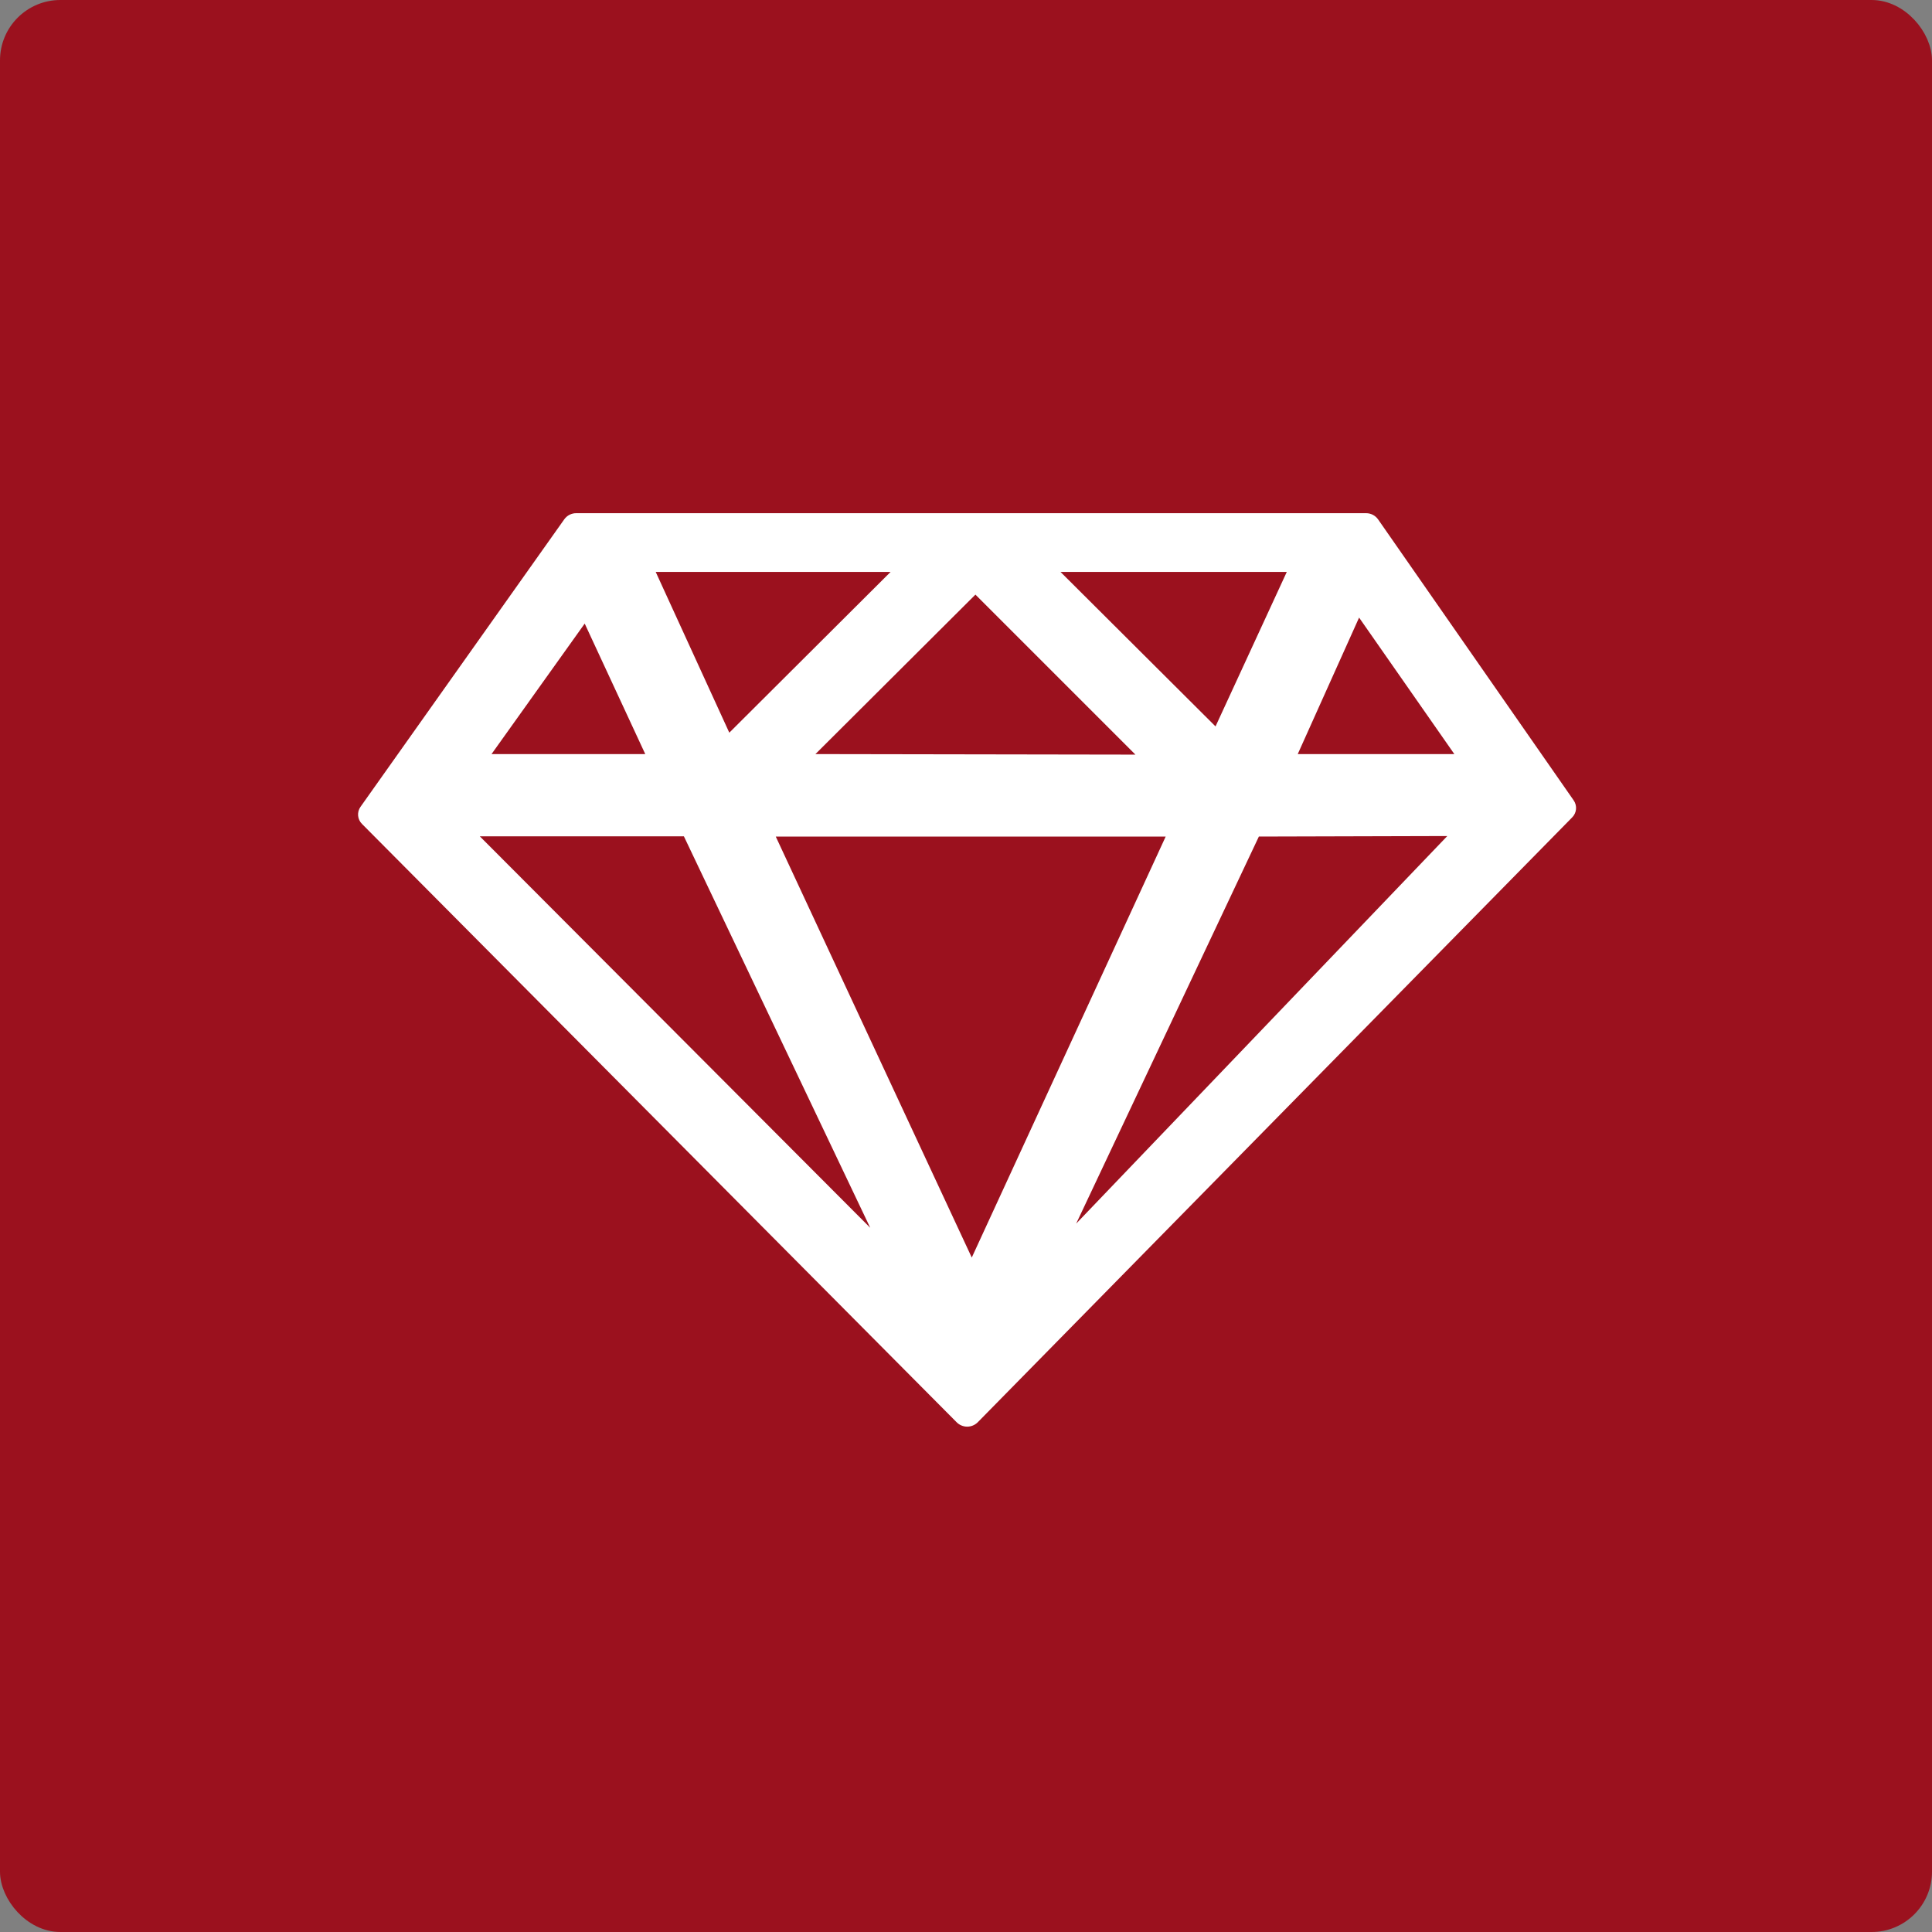 <svg xmlns="http://www.w3.org/2000/svg" width="128" height="128" viewBox="0 0 128 128" fill="none"><rect x="0" y="0" width="128" height="128" fill="#808080" stroke="none"/><rect x="0.5" y="0.5" width="127" height="127" rx="3.5" fill="#9B111E" stroke="#9B111E"></rect><path fill-rule="evenodd" clip-rule="evenodd" d="M38.185 34H90.51C90.827 34 91.124 34.155 91.305 34.415L104.256 53.021C104.507 53.375 104.463 53.859 104.153 54.162L64.78 94.227C64.594 94.414 64.342 94.519 64.079 94.519C63.816 94.519 63.564 94.414 63.379 94.227L23.989 54.594C23.678 54.291 23.634 53.807 23.885 53.453L37.39 34.398C37.575 34.144 37.871 33.996 38.185 34ZM42.75 49.96L38.738 41.314L32.565 49.96H42.75ZM85.979 49.96L90.043 40.917L96.354 49.96H85.979ZM48.318 48.542L59.004 37.891H43.442L48.318 48.542ZM80.532 48.127L70.261 37.891H85.253L80.532 48.127ZM75.224 49.995L64.624 39.395L54.024 49.96L75.224 49.995ZM71.299 81.068L83.403 55.424L95.887 55.39L71.299 81.068ZM64.382 83.316L77.23 55.424H51.396L64.382 83.316ZM45.309 55.407L57.655 81.344L31.787 55.407H45.309Z" fill="white"></path></svg>
